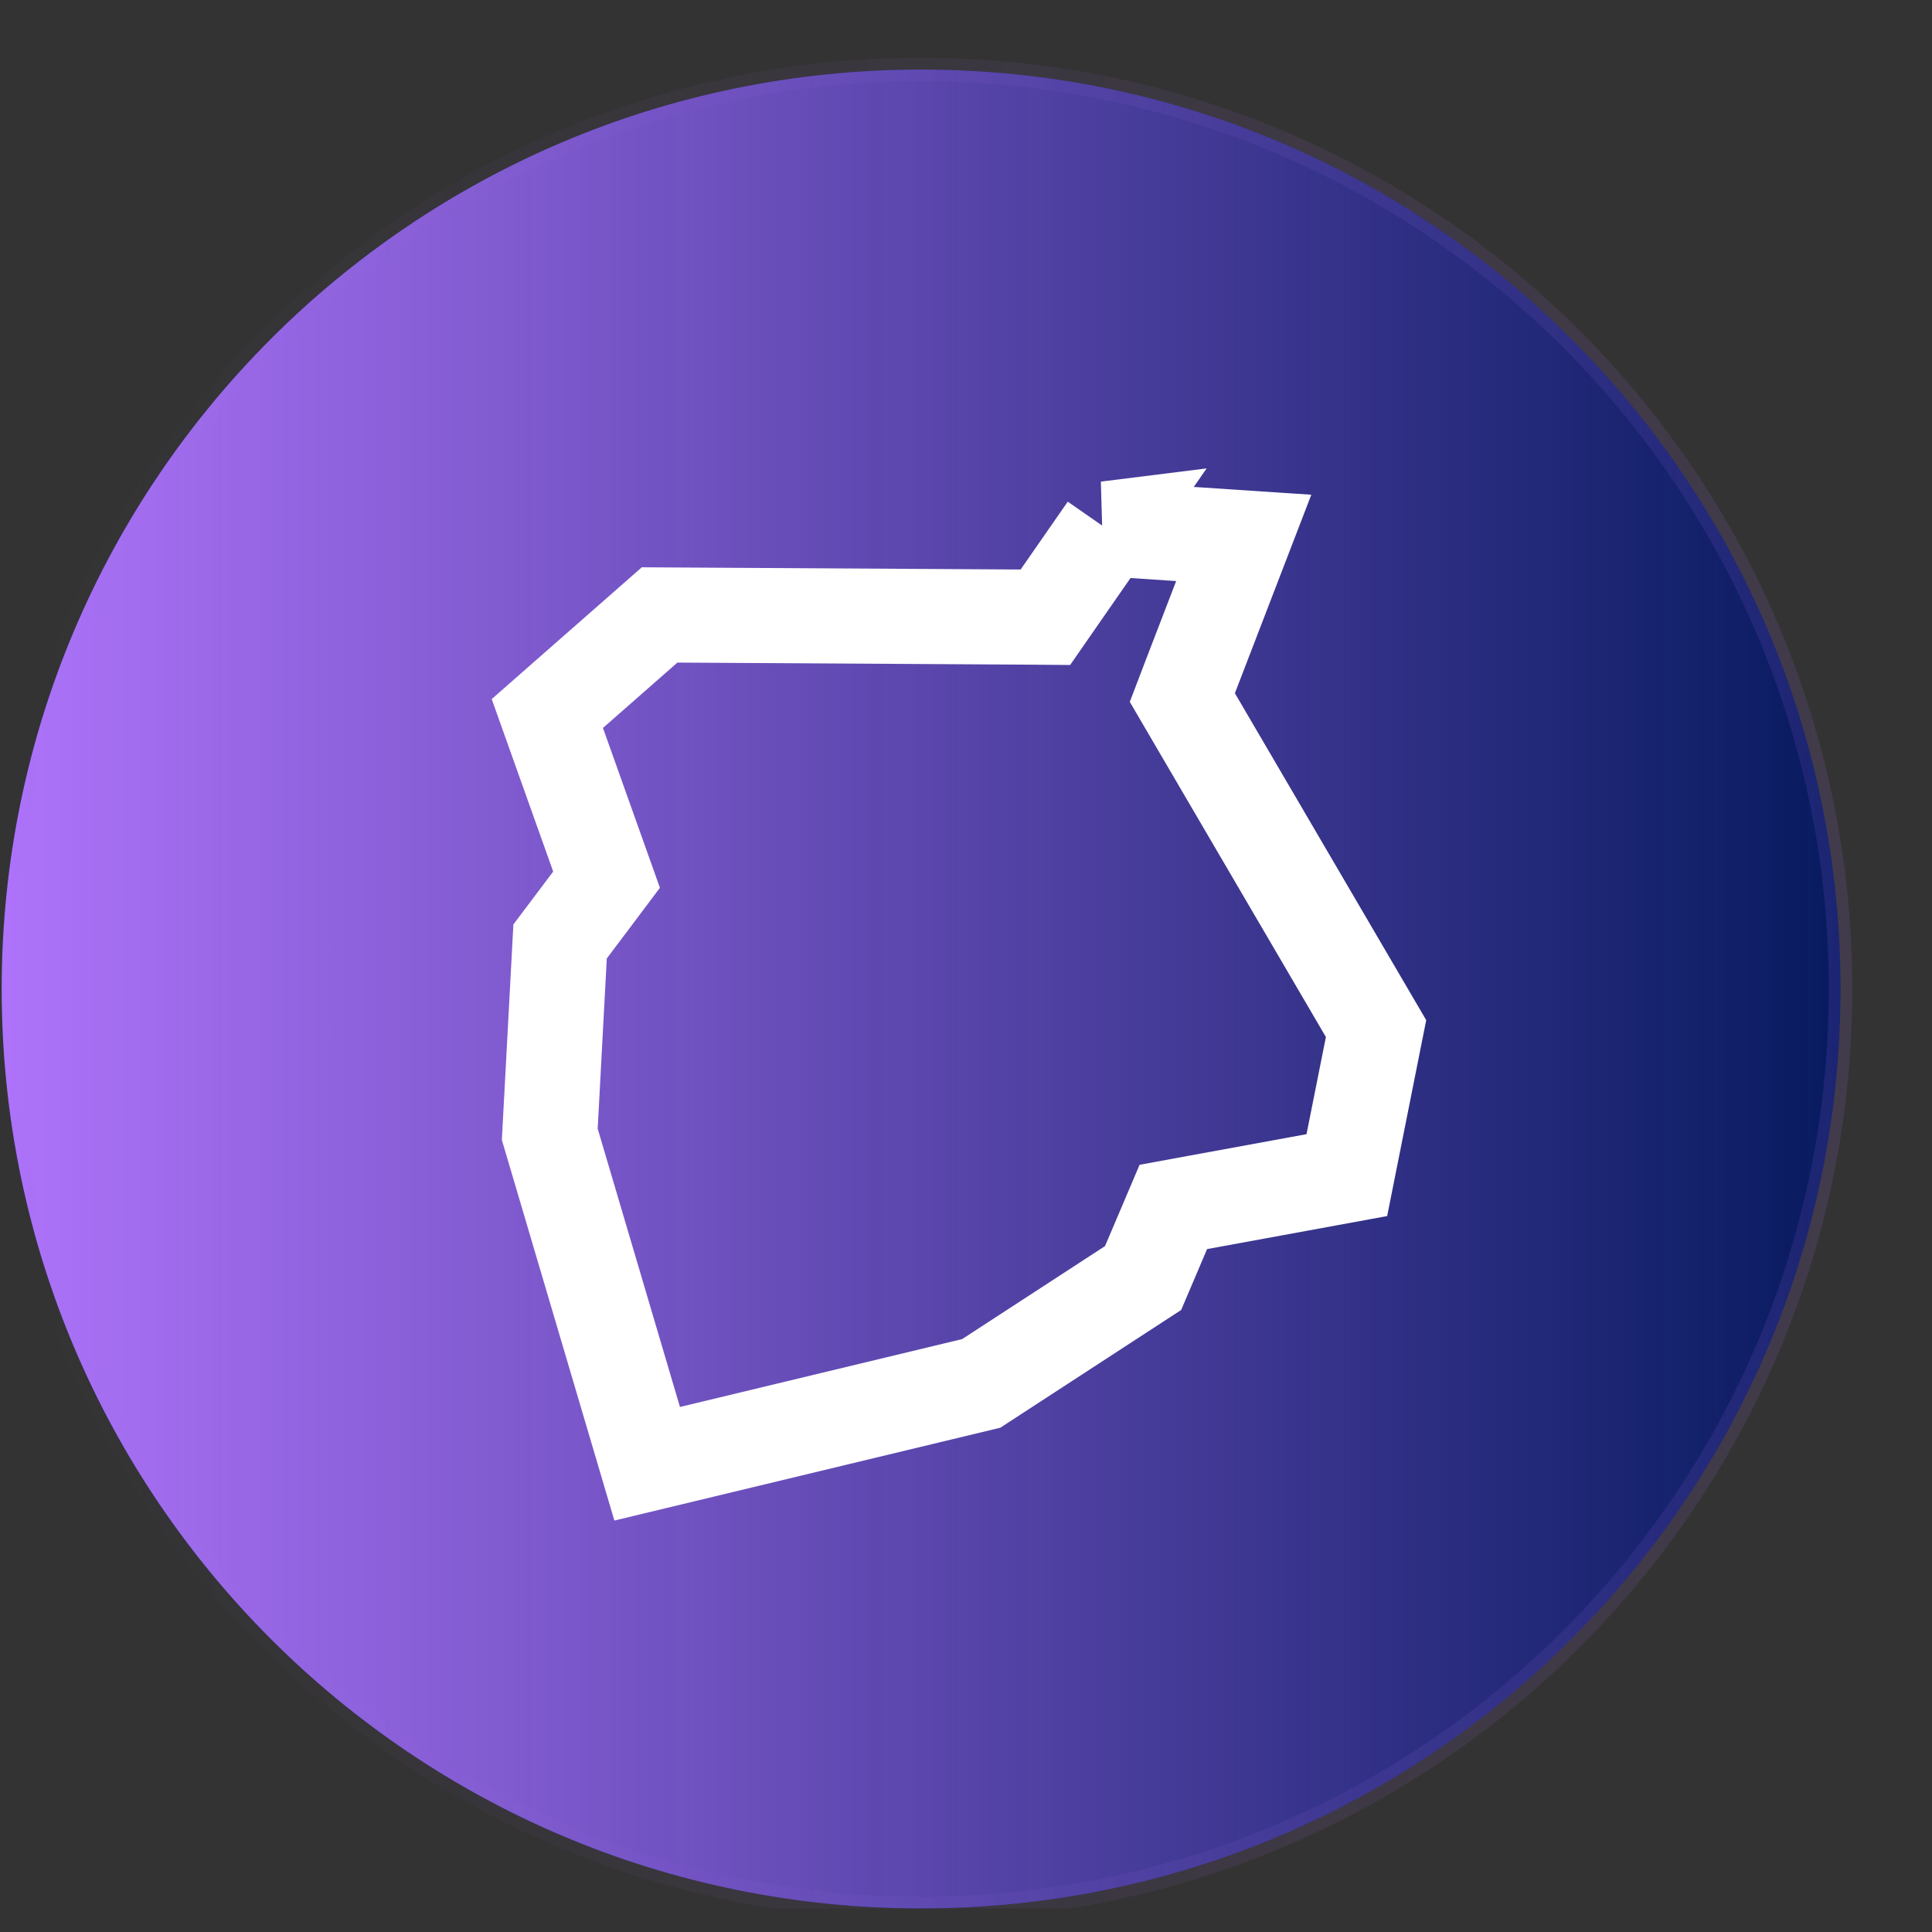 <svg width="41" height="41" fill="none" xmlns="http://www.w3.org/2000/svg"><rect width="100%" height="100%" fill="#333333" stroke="none"/><g clip-path="url(#a)"><path d="M.035.5h40v40h-40z"/><path d="M19.547 40.5c10.776 0 19.512-8.736 19.512-19.512 0-10.777-8.736-19.512-19.512-19.512S.035 10.21.035 20.988C.035 31.764 8.77 40.5 19.547 40.5Z" fill="#071A5F"/><path d="M19.547 40.5c10.776 0 19.512-8.736 19.512-19.512 0-10.777-8.736-19.512-19.512-19.512S.035 10.21.035 20.988C.035 31.764 8.77 40.5 19.547 40.5Z" fill="url(#b)"/><path d="M19.547 40.5c10.776 0 19.512-8.736 19.512-19.512 0-10.777-8.736-19.512-19.512-19.512S.035 10.21.035 20.988C.035 31.764 8.77 40.5 19.547 40.5Z" stroke="url(#c)" stroke-opacity=".12" stroke-width=".499"/><path d="m23.487 11.222 2.907.193-1.13 2.935-.173.453.245.419 3.866 6.606-.62 3.11-3.148.577-.534.098-.212.499-.43 1.01-3.435 2.236-7.089 1.705-2.067-6.991.219-4.093.66-.877.326-.434-.182-.511-1.075-3.015 2.383-2.092 7.655.045.532.004.303-.437 1-1.44Z" stroke="#fff" stroke-width="2.018"/></g><defs><linearGradient id="b" x1=".035" y1="20.988" x2="39.059" y2="20.988" gradientUnits="userSpaceOnUse"><stop stop-color="#AE73FA"/><stop offset="1" stop-color="#AE73FA" stop-opacity="0"/></linearGradient><linearGradient id="c" x1="39.316" y1="20.988" x2="-.223" y2="20.988" gradientUnits="userSpaceOnUse"><stop stop-color="#AE73FA"/><stop offset="1" stop-color="#AE73FA" stop-opacity="0"/></linearGradient><clipPath id="a"><path fill="#fff" transform="translate(.035 .5)" d="M0 0h40v40H0z"/></clipPath></defs></svg>